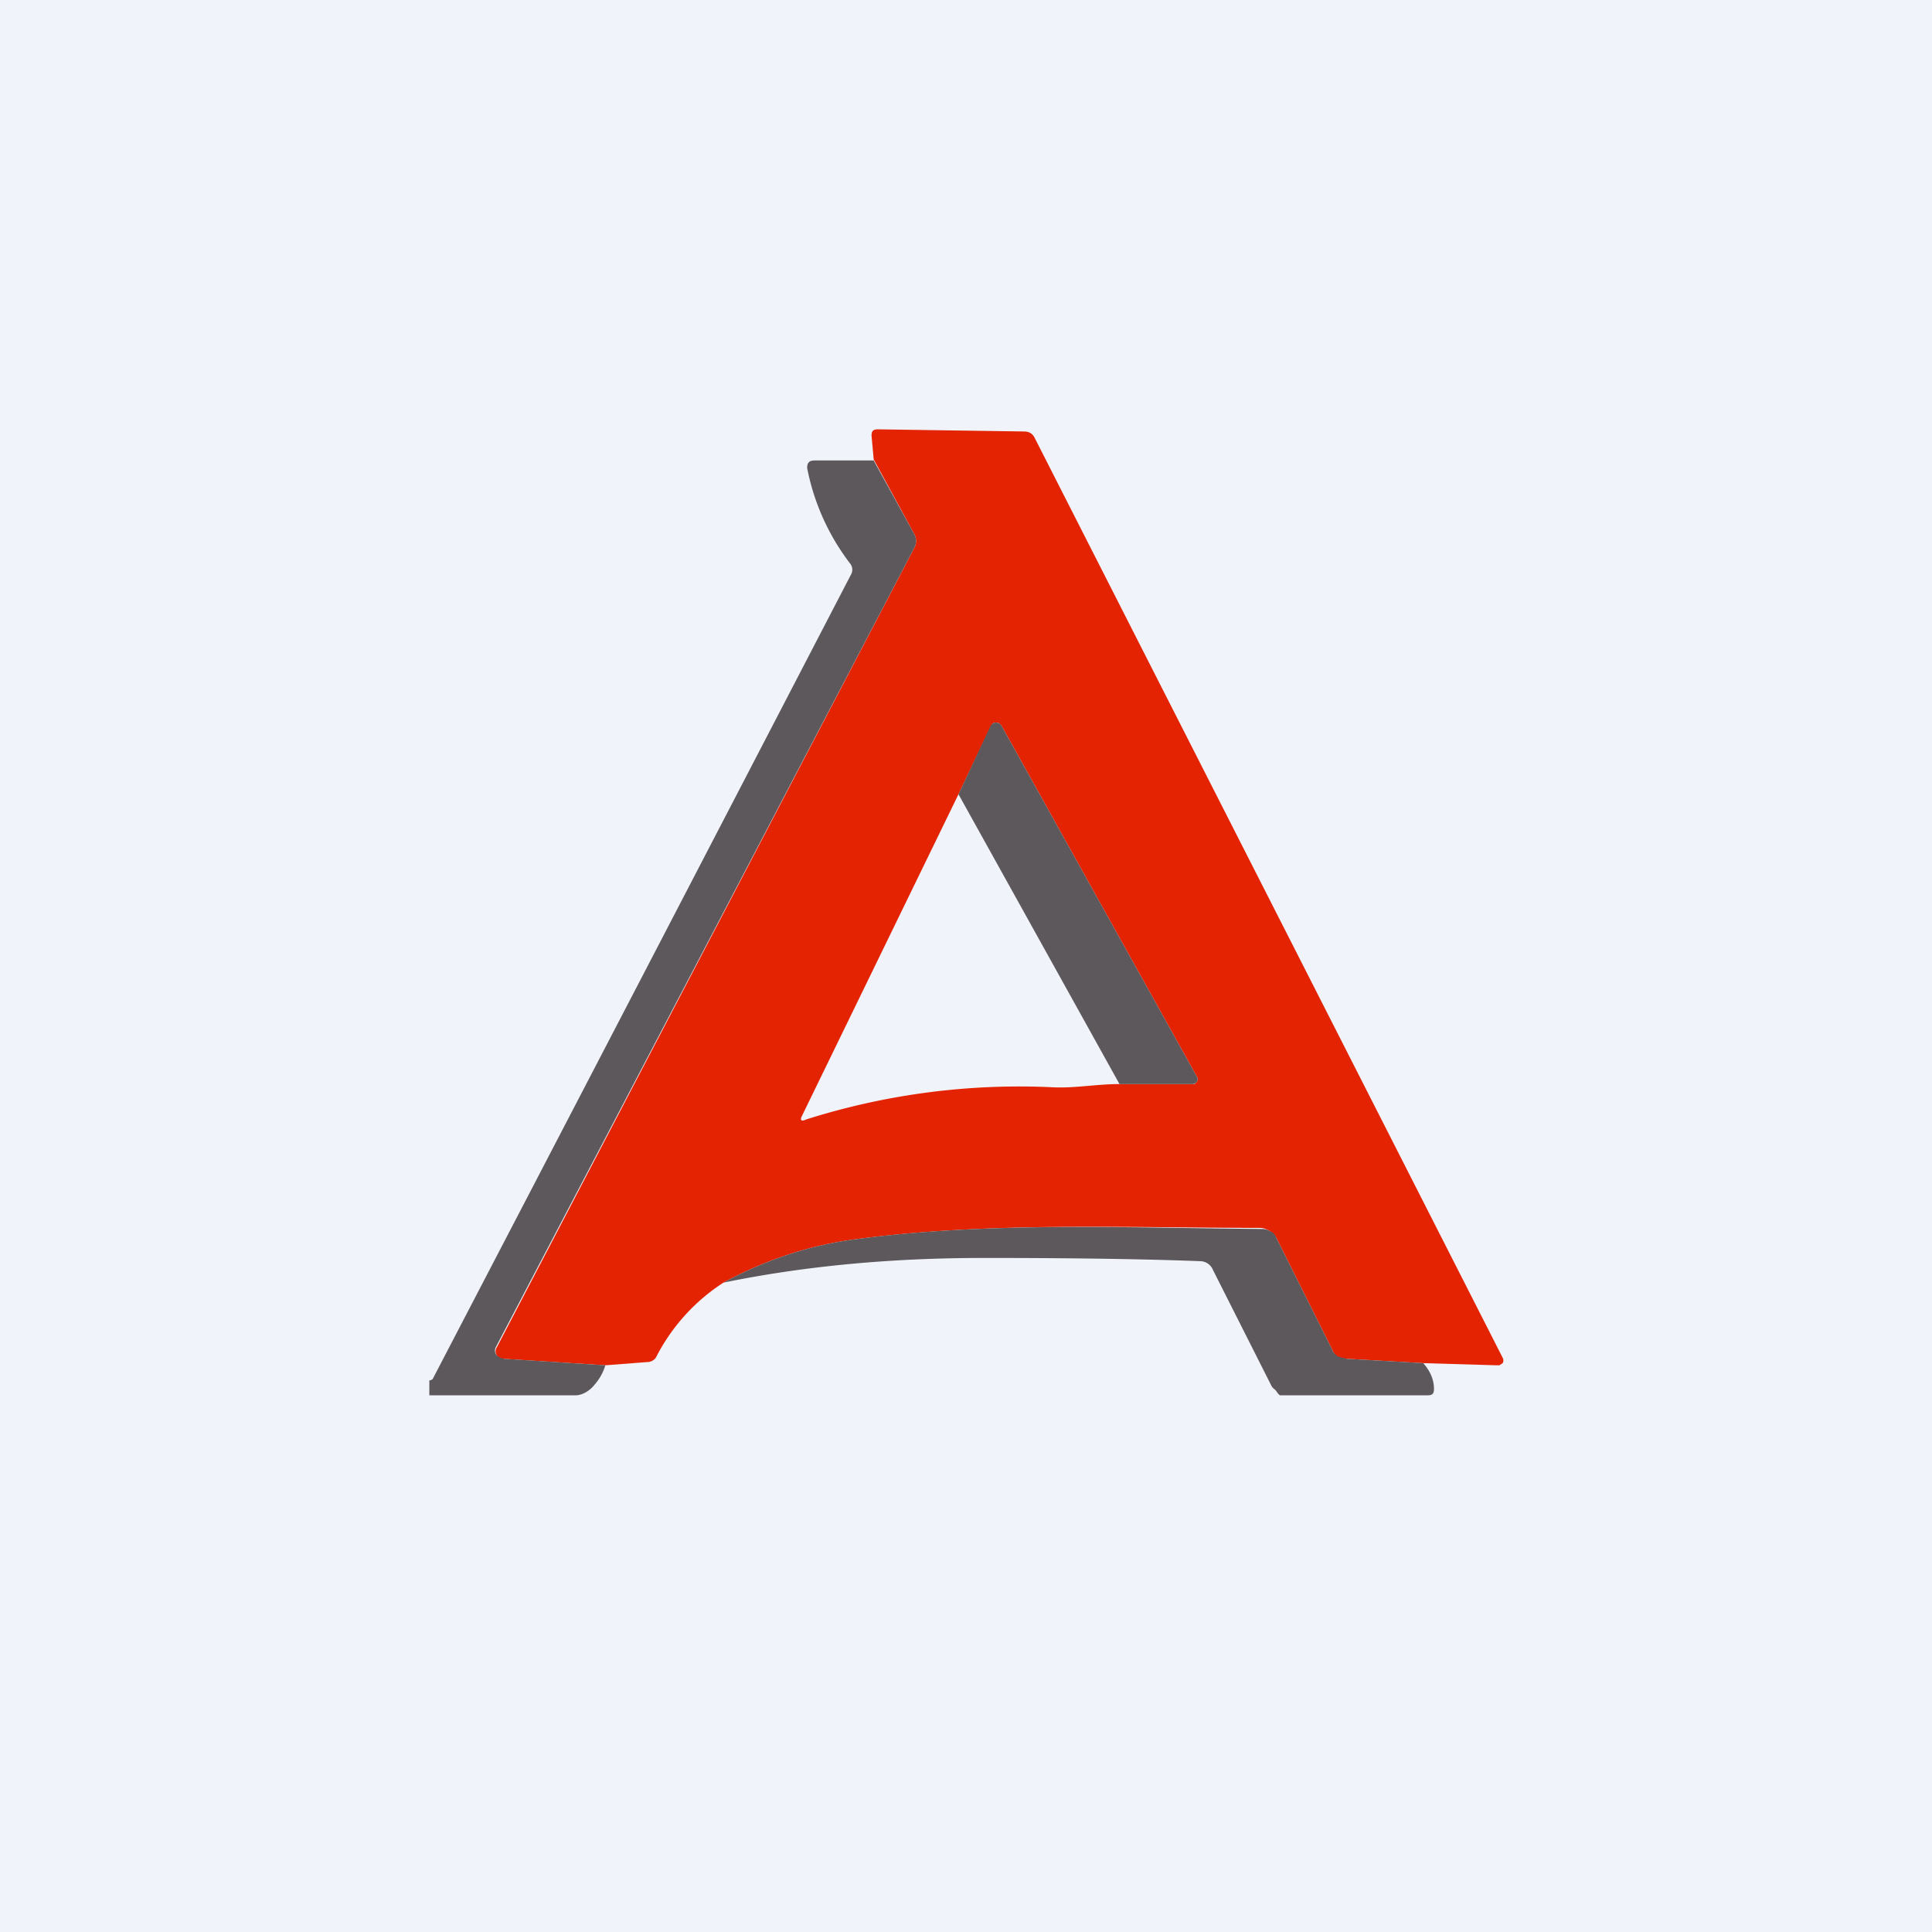 <!-- by TradingView --><svg width="18" height="18" viewBox="0 0 18 18" xmlns="http://www.w3.org/2000/svg"><path fill="#F0F3FA" d="M0 0h18v18H0z"/><path d="m13.26 12.7-.7-.04a.18.18 0 0 1-.1-.02.16.16 0 0 1-.05-.07l-.52-1.04a.16.16 0 0 0-.06-.06.17.17 0 0 0-.09-.03c-1.24 0-2.55-.06-3.8.11-.43.06-.83.2-1.2.4a1.8 1.8 0 0 0-.63.7.1.1 0 0 1-.08.04l-.39.03-.94-.06h-.04a.08.08 0 0 1-.03-.03.07.07 0 0 1 0-.08L8.52 5.1a.13.13 0 0 0 0-.12l-.38-.7-.02-.22c0-.04.01-.06.06-.06l1.36.02c.05 0 .08.02.1.06L14 12.65a.05.05 0 0 1 0 .05l-.03.02h-.03l-.68-.02ZM8.93 7.4l-1.46 3c-.02.04 0 .05.04.03a6.57 6.57 0 0 1 2.3-.3c.2.01.41-.03.62-.03H11.13l.02-.02a.04.04 0 0 0 0-.05L9.33 6.76l-.02-.02a.06.06 0 0 0-.06 0l-.02.03-.3.63Z" fill="#E42302"/><path d="m8.14 4.29.38.69c.02.04.02.08 0 .12l-3.9 7.45a.07.07 0 0 0 .01.08l.03.02.04.01.94.06a.48.48 0 0 1-.1.18c-.03.04-.1.1-.18.1H4v-.14h.01l.02-.01a5184.08 5184.08 0 0 0 3.9-7.5.09.09 0 0 0-.01-.1 2.13 2.13 0 0 1-.4-.89c0-.05.02-.07.07-.07h.55ZM10.43 10.1l-1.5-2.7.3-.64.02-.02a.06.06 0 0 1 .08.02l1.82 3.27a.04.04 0 0 1 0 .05.05.05 0 0 1-.04.02h-.68ZM13.26 12.7c.07.08.1.16.1.24 0 .04-.01.06-.06.06h-1.37c-.02 0-.04-.05-.06-.06a.1.1 0 0 1-.03-.04l-.54-1.07a.13.13 0 0 0-.12-.08c-.52-.02-1.2-.03-2.01-.03-.84 0-1.65.07-2.43.23.37-.2.77-.34 1.2-.4 1.24-.17 2.56-.11 3.8-.1.03 0 .06 0 .09.02.03.01.05.03.06.06l.52 1.04c.01.03.03.05.06.07l.08.02.71.04Z" fill="#5D585B"/></svg>